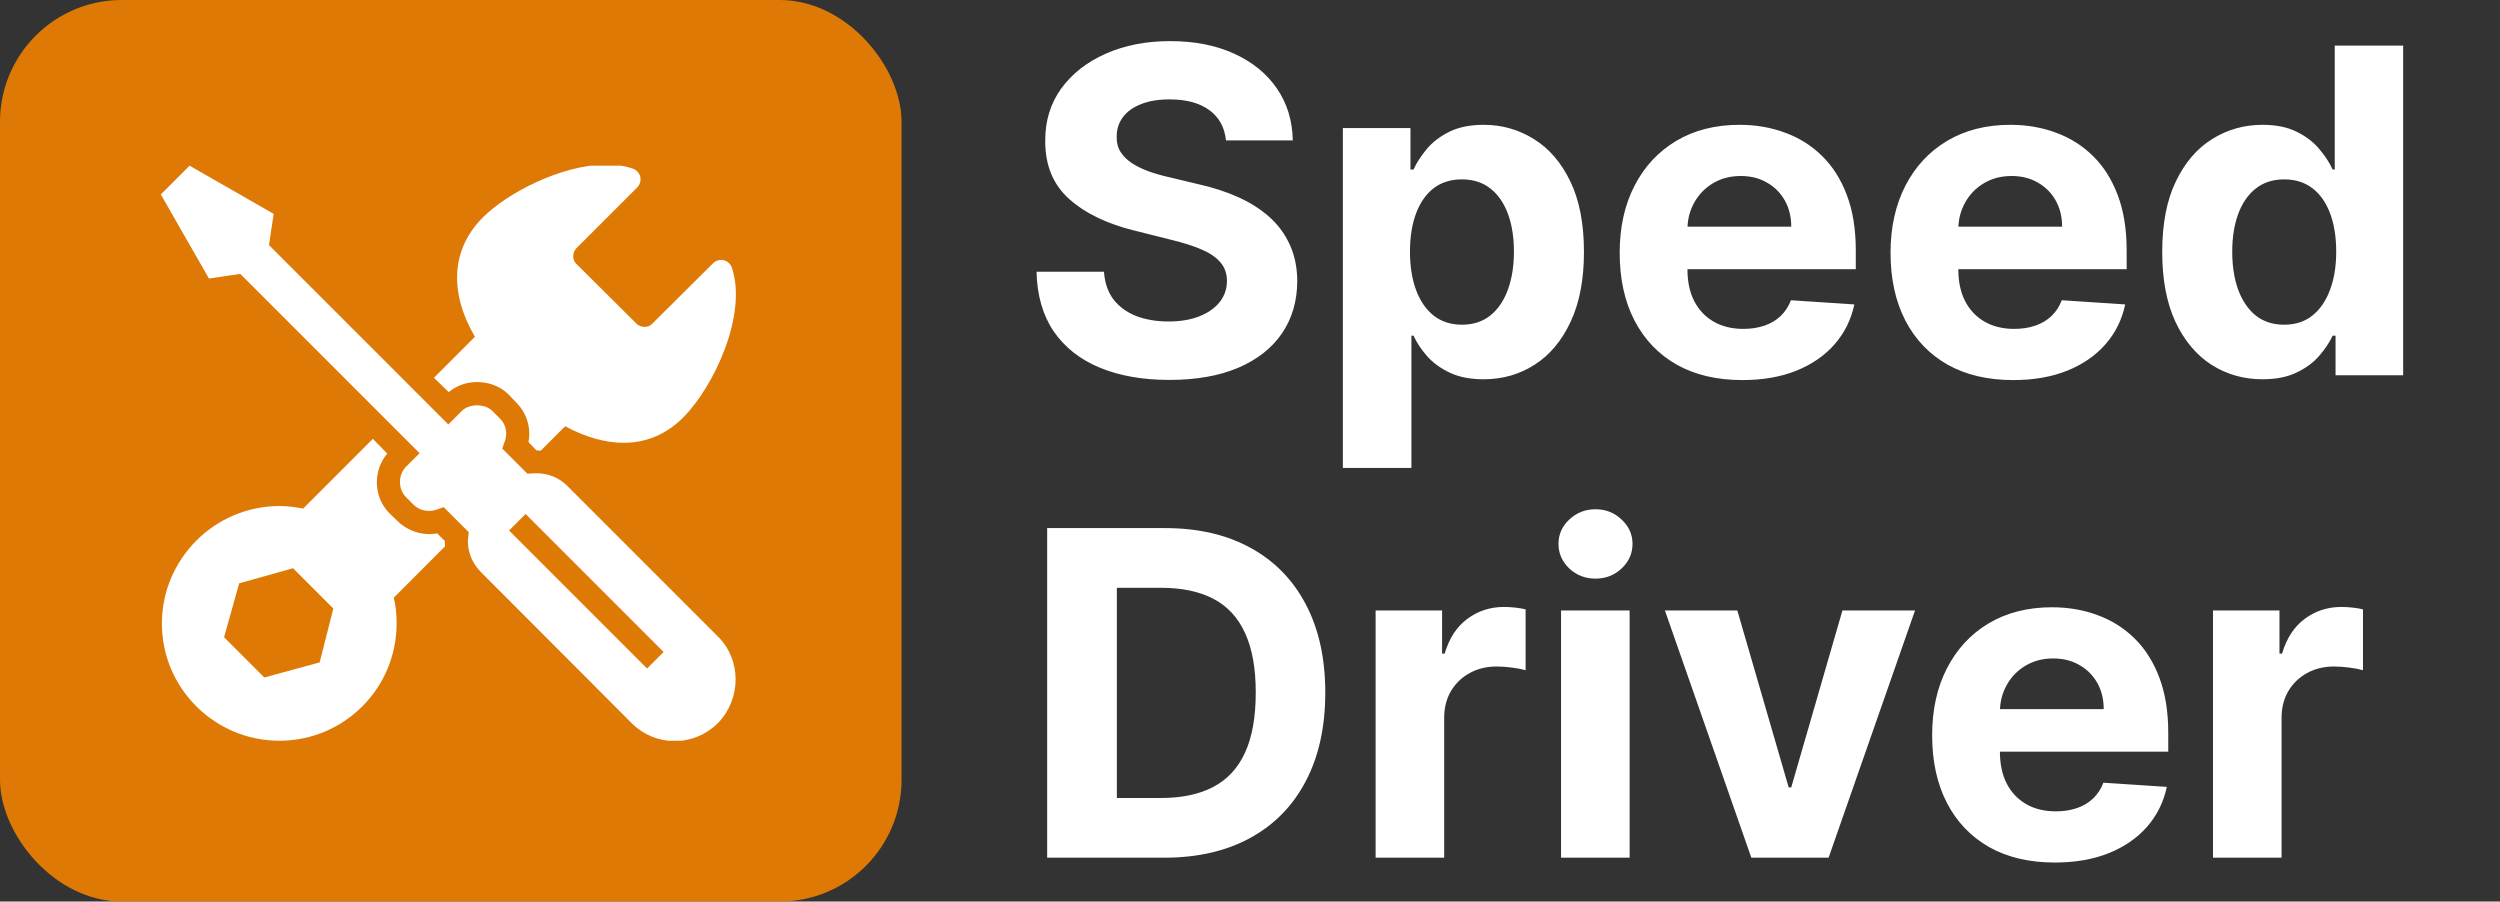 <?xml version="1.0" encoding="UTF-8"?> <svg xmlns="http://www.w3.org/2000/svg" width="513" height="185" viewBox="0 0 513 185" fill="none"><rect x="0" y="0" width="513" height="185" fill="#333333" stroke="none"/> <g clip-path="url(#clip0_2_2)"> <rect width="185" height="185" rx="25" fill="#F28100" fill-opacity="0.9"></rect> <g clip-path="url(#clip1_2_2)"> <path d="M124.008 33.779C115.038 33.954 104.15 39.55 99.08 44.62C92.636 51.064 92.074 59.914 97.457 69.105L89.05 77.513L92.074 80.463C93.659 79.135 95.706 78.397 97.9 78.397C100.343 78.397 102.685 79.282 104.316 80.905L105.939 82.601C108.087 84.749 109.009 87.782 108.446 90.714L110.069 92.41C110.364 92.41 110.659 92.465 110.954 92.484L115.969 87.469C120.191 89.737 124.256 90.861 127.99 90.861C132.59 90.861 136.729 89.128 140.159 85.699C146.501 79.356 153.406 64.569 150.189 54.945C149.931 54.171 149.295 53.581 148.493 53.396C147.69 53.203 146.861 53.479 146.28 54.06L133.743 66.524C132.977 67.289 131.539 67.243 130.719 66.524L118.181 54.06C117.416 53.295 117.462 51.866 118.181 51.036L130.719 38.499C131.29 37.927 131.567 37.079 131.383 36.286C131.198 35.493 130.599 34.857 129.834 34.59C128.064 33.982 126.082 33.742 124.008 33.779ZM38.9 34L33 39.9L42.883 57.157L49.299 56.199L86.1 93L83.297 95.802C81.666 97.434 81.666 100.366 83.297 101.997L84.92 103.62C86.082 104.772 88.036 105.16 89.566 104.579L91.041 104.062L96.204 109.225L96.056 110.331C95.789 112.839 96.775 115.475 98.638 117.338L129.613 148.386C132.009 150.783 135.153 152.074 138.463 152.074C141.772 152.074 144.962 150.737 147.386 148.313C152.115 143.362 152.152 135.452 147.386 130.686L116.338 99.638C114.577 97.877 112.051 96.946 109.331 97.13L108.225 97.204L103.063 92.041L103.579 90.566C104.206 88.953 103.837 87.137 102.62 85.92L100.998 84.297C99.504 82.804 96.296 82.804 94.802 84.297L92 87.1L55.199 50.299L56.157 43.883L38.9 34ZM76.513 90.05L62.205 104.357C60.573 104.035 58.969 103.841 57.337 103.841C44.062 103.841 33.221 114.683 33.221 127.958C33.221 141.233 44.062 152 57.337 152C70.612 152 81.38 141.233 81.38 127.958C81.38 125.957 81.214 124.224 80.79 122.648L91.336 112.101C91.309 111.742 91.253 111.355 91.263 110.995L89.714 109.446C86.828 109.99 83.675 109.013 81.601 106.939L79.905 105.316C76.605 102.016 76.494 96.586 79.463 93.074L76.513 90.05ZM107.856 105.464L136.176 133.784L132.784 137.176L104.464 108.856L107.856 105.464ZM60.14 116.6L68.4 124.86L65.597 135.923L54.24 139.02L45.98 130.76L49.078 119.698L60.14 116.6Z" fill="white"></path> </g> <path d="M251.57 28.816C251.306 26.152 250.172 24.082 248.168 22.607C246.165 21.132 243.446 20.394 240.011 20.394C237.677 20.394 235.707 20.724 234.099 21.385C232.492 22.023 231.259 22.915 230.401 24.06C229.564 25.205 229.146 26.504 229.146 27.957C229.102 29.168 229.355 30.225 229.905 31.128C230.478 32.03 231.259 32.812 232.25 33.472C233.241 34.111 234.386 34.672 235.685 35.157C236.984 35.619 238.371 36.015 239.846 36.346L245.923 37.799C248.873 38.459 251.581 39.34 254.047 40.441C256.513 41.541 258.648 42.896 260.454 44.503C262.259 46.11 263.657 48.004 264.648 50.183C265.661 52.363 266.178 54.862 266.2 57.68C266.178 61.819 265.121 65.408 263.03 68.446C260.96 71.463 257.966 73.808 254.047 75.481C250.15 77.132 245.449 77.958 239.945 77.958C234.485 77.958 229.729 77.121 225.678 75.448C221.649 73.775 218.5 71.298 216.233 68.017C213.987 64.715 212.809 60.63 212.699 55.765H226.537C226.691 58.032 227.34 59.926 228.485 61.445C229.652 62.942 231.204 64.076 233.142 64.847C235.101 65.595 237.314 65.969 239.78 65.969C242.202 65.969 244.304 65.617 246.088 64.913C247.893 64.208 249.291 63.228 250.282 61.973C251.273 60.718 251.768 59.276 251.768 57.647C251.768 56.128 251.317 54.851 250.414 53.816C249.533 52.781 248.234 51.901 246.517 51.174C244.822 50.447 242.741 49.787 240.275 49.193L232.911 47.343C227.208 45.956 222.706 43.787 219.403 40.837C216.1 37.887 214.46 33.913 214.482 28.915C214.46 24.82 215.55 21.242 217.752 18.181C219.975 15.121 223.025 12.732 226.9 11.015C230.775 9.298 235.178 8.439 240.11 8.439C245.13 8.439 249.511 9.298 253.254 11.015C257.019 12.732 259.947 15.121 262.039 18.181C264.131 21.242 265.21 24.787 265.276 28.816H251.57ZM275.555 96.023V26.273H289.426V34.793H290.053C290.669 33.428 291.561 32.041 292.728 30.632C293.917 29.201 295.458 28.012 297.352 27.065C299.267 26.097 301.645 25.612 304.485 25.612C308.184 25.612 311.597 26.581 314.723 28.518C317.85 30.434 320.348 33.329 322.22 37.204C324.091 41.057 325.027 45.89 325.027 51.702C325.027 57.361 324.113 62.139 322.286 66.035C320.481 69.91 318.015 72.85 314.888 74.853C311.784 76.835 308.305 77.826 304.452 77.826C301.722 77.826 299.399 77.374 297.484 76.472C295.59 75.569 294.038 74.435 292.827 73.07C291.616 71.683 290.691 70.285 290.053 68.876H289.624V96.023H275.555ZM289.326 51.636C289.326 54.653 289.745 57.284 290.581 59.529C291.418 61.775 292.629 63.526 294.214 64.781C295.799 66.013 297.726 66.63 299.994 66.63C302.283 66.63 304.221 66.002 305.806 64.748C307.391 63.471 308.591 61.709 309.406 59.463C310.243 57.196 310.661 54.587 310.661 51.636C310.661 48.708 310.254 46.132 309.439 43.908C308.624 41.685 307.424 39.945 305.839 38.69C304.254 37.435 302.305 36.808 299.994 36.808C297.704 36.808 295.766 37.413 294.181 38.624C292.618 39.835 291.418 41.553 290.581 43.776C289.745 46 289.326 48.62 289.326 51.636ZM357.524 77.991C352.306 77.991 347.815 76.934 344.05 74.82C340.307 72.685 337.423 69.668 335.397 65.771C333.372 61.852 332.359 57.218 332.359 51.867C332.359 46.65 333.372 42.07 335.397 38.129C337.423 34.188 340.274 31.116 343.951 28.915C347.65 26.713 351.987 25.612 356.963 25.612C360.309 25.612 363.425 26.152 366.309 27.23C369.215 28.287 371.747 29.884 373.905 32.019C376.085 34.155 377.78 36.841 378.991 40.077C380.202 43.292 380.807 47.057 380.807 51.372V55.236H337.973V46.517H367.564C367.564 44.492 367.124 42.697 366.243 41.134C365.362 39.571 364.14 38.349 362.577 37.468C361.036 36.566 359.242 36.114 357.194 36.114C355.058 36.114 353.165 36.61 351.514 37.6C349.884 38.569 348.607 39.879 347.683 41.531C346.758 43.16 346.285 44.976 346.263 46.98V55.269C346.263 57.779 346.725 59.948 347.65 61.775C348.596 63.603 349.928 65.012 351.646 66.002C353.363 66.993 355.4 67.489 357.755 67.489C359.319 67.489 360.75 67.269 362.049 66.828C363.348 66.388 364.46 65.727 365.384 64.847C366.309 63.966 367.014 62.887 367.498 61.61L380.51 62.469C379.85 65.595 378.495 68.325 376.448 70.659C374.422 72.971 371.802 74.776 368.588 76.075C365.395 77.352 361.707 77.991 357.524 77.991ZM413.106 77.991C407.888 77.991 403.397 76.934 399.632 74.82C395.889 72.685 393.005 69.668 390.979 65.771C388.954 61.852 387.941 57.218 387.941 51.867C387.941 46.65 388.954 42.07 390.979 38.129C393.005 34.188 395.856 31.116 399.533 28.915C403.232 26.713 407.569 25.612 412.545 25.612C415.891 25.612 419.007 26.152 421.891 27.23C424.797 28.287 427.329 29.884 429.487 32.019C431.667 34.155 433.362 36.841 434.573 40.077C435.784 43.292 436.389 47.057 436.389 51.372V55.236H393.555V46.517H423.146C423.146 44.492 422.706 42.697 421.825 41.134C420.944 39.571 419.722 38.349 418.159 37.468C416.618 36.566 414.824 36.114 412.776 36.114C410.64 36.114 408.747 36.61 407.096 37.6C405.466 38.569 404.189 39.879 403.265 41.531C402.34 43.16 401.867 44.976 401.845 46.98V55.269C401.845 57.779 402.307 59.948 403.232 61.775C404.178 63.603 405.51 65.012 407.228 66.002C408.945 66.993 410.982 67.489 413.337 67.489C414.901 67.489 416.332 67.269 417.631 66.828C418.93 66.388 420.042 65.727 420.966 64.847C421.891 63.966 422.596 62.887 423.08 61.61L436.092 62.469C435.432 65.595 434.078 68.325 432.03 70.659C430.004 72.971 427.384 74.776 424.17 76.075C420.977 77.352 417.29 77.991 413.106 77.991ZM464.263 77.826C460.41 77.826 456.92 76.835 453.794 74.853C450.689 72.85 448.223 69.91 446.396 66.035C444.591 62.139 443.688 57.361 443.688 51.702C443.688 45.89 444.624 41.057 446.495 37.204C448.367 33.329 450.854 30.434 453.959 28.518C457.085 26.581 460.509 25.612 464.23 25.612C467.07 25.612 469.437 26.097 471.33 27.065C473.246 28.012 474.787 29.201 475.954 30.632C477.143 32.041 478.046 33.428 478.662 34.793H479.091V9.364H493.127V77H479.256V68.876H478.662C478.002 70.285 477.066 71.683 475.855 73.07C474.666 74.435 473.114 75.569 471.198 76.472C469.305 77.374 466.993 77.826 464.263 77.826ZM468.721 66.63C470.989 66.63 472.905 66.013 474.468 64.781C476.053 63.526 477.264 61.775 478.101 59.529C478.959 57.284 479.389 54.653 479.389 51.636C479.389 48.62 478.97 46 478.134 43.776C477.297 41.553 476.086 39.835 474.501 38.624C472.916 37.413 470.989 36.808 468.721 36.808C466.41 36.808 464.461 37.435 462.876 38.69C461.291 39.945 460.091 41.685 459.276 43.908C458.461 46.132 458.054 48.708 458.054 51.636C458.054 54.587 458.461 57.196 459.276 59.463C460.113 61.709 461.313 63.471 462.876 64.748C464.461 66.002 466.41 66.63 468.721 66.63ZM238.855 176H214.879V108.364H239.053C245.857 108.364 251.713 109.718 256.623 112.426C261.533 115.112 265.309 118.976 267.951 124.018C270.615 129.06 271.947 135.092 271.947 142.116C271.947 149.161 270.615 155.216 267.951 160.28C265.309 165.344 261.511 169.23 256.557 171.938C251.625 174.646 245.724 176 238.855 176ZM229.179 163.748H238.261C242.488 163.748 246.044 162.999 248.928 161.502C251.834 159.983 254.014 157.638 255.467 154.467C256.942 151.275 257.68 147.158 257.68 142.116C257.68 137.118 256.942 133.034 255.467 129.863C254.014 126.693 251.845 124.359 248.961 122.862C246.077 121.365 242.521 120.616 238.294 120.616H229.179V163.748ZM282.275 176V125.273H295.915V134.124H296.443C297.368 130.975 298.92 128.597 301.1 126.99C303.28 125.361 305.79 124.546 308.63 124.546C309.334 124.546 310.094 124.59 310.909 124.678C311.723 124.766 312.439 124.887 313.055 125.042V137.525C312.395 137.327 311.481 137.151 310.314 136.997C309.147 136.843 308.079 136.766 307.111 136.766C305.041 136.766 303.192 137.217 301.562 138.12C299.955 139 298.678 140.233 297.731 141.819C296.807 143.404 296.344 145.231 296.344 147.301V176H282.275ZM320.329 176V125.273H334.398V176H320.329ZM327.397 118.734C325.305 118.734 323.511 118.04 322.013 116.653C320.538 115.244 319.801 113.56 319.801 111.6C319.801 109.663 320.538 108 322.013 106.613C323.511 105.204 325.305 104.5 327.397 104.5C329.488 104.5 331.272 105.204 332.747 106.613C334.244 108 334.993 109.663 334.993 111.6C334.993 113.56 334.244 115.244 332.747 116.653C331.272 118.04 329.488 118.734 327.397 118.734ZM392.961 125.273L375.226 176H359.374L341.639 125.273H356.5L367.036 161.568H367.564L378.066 125.273H392.961ZM421.643 176.991C416.425 176.991 411.934 175.934 408.169 173.82C404.426 171.685 401.542 168.668 399.516 164.771C397.491 160.852 396.478 156.218 396.478 150.868C396.478 145.65 397.491 141.07 399.516 137.129C401.542 133.188 404.393 130.116 408.07 127.915C411.769 125.713 416.106 124.612 421.082 124.612C424.429 124.612 427.544 125.152 430.428 126.23C433.334 127.287 435.866 128.884 438.024 131.019C440.204 133.155 441.899 135.841 443.11 139.077C444.321 142.292 444.926 146.057 444.926 150.372V154.236H402.092V145.517H431.683C431.683 143.492 431.243 141.697 430.362 140.134C429.481 138.571 428.26 137.349 426.696 136.468C425.155 135.566 423.361 135.114 421.313 135.114C419.177 135.114 417.284 135.61 415.633 136.6C414.003 137.569 412.726 138.879 411.802 140.531C410.877 142.16 410.404 143.976 410.382 145.98V154.269C410.382 156.779 410.844 158.948 411.769 160.775C412.715 162.603 414.047 164.012 415.765 165.002C417.482 165.993 419.519 166.489 421.875 166.489C423.438 166.489 424.869 166.268 426.168 165.828C427.467 165.388 428.579 164.727 429.503 163.847C430.428 162.966 431.133 161.887 431.617 160.61L444.629 161.469C443.969 164.595 442.615 167.325 440.567 169.659C438.541 171.971 435.921 173.776 432.707 175.075C429.514 176.352 425.827 176.991 421.643 176.991ZM454.108 176V125.273H467.747V134.124H468.275C469.2 130.975 470.752 128.597 472.932 126.99C475.112 125.361 477.622 124.546 480.462 124.546C481.166 124.546 481.926 124.59 482.741 124.678C483.555 124.766 484.271 124.887 484.887 125.042V137.525C484.227 137.327 483.313 137.151 482.146 136.997C480.979 136.843 479.911 136.766 478.943 136.766C476.873 136.766 475.024 137.217 473.394 138.12C471.787 139 470.51 140.233 469.563 141.819C468.639 143.404 468.176 145.231 468.176 147.301V176H454.108Z" fill="white"></path> </g> <defs> <clipPath id="clip0_2_2"> <rect width="513" height="185" fill="white"></rect> </clipPath> <clipPath id="clip1_2_2"> <rect width="118" height="118" fill="white" transform="translate(33 34)"></rect> </clipPath> </defs> </svg> 